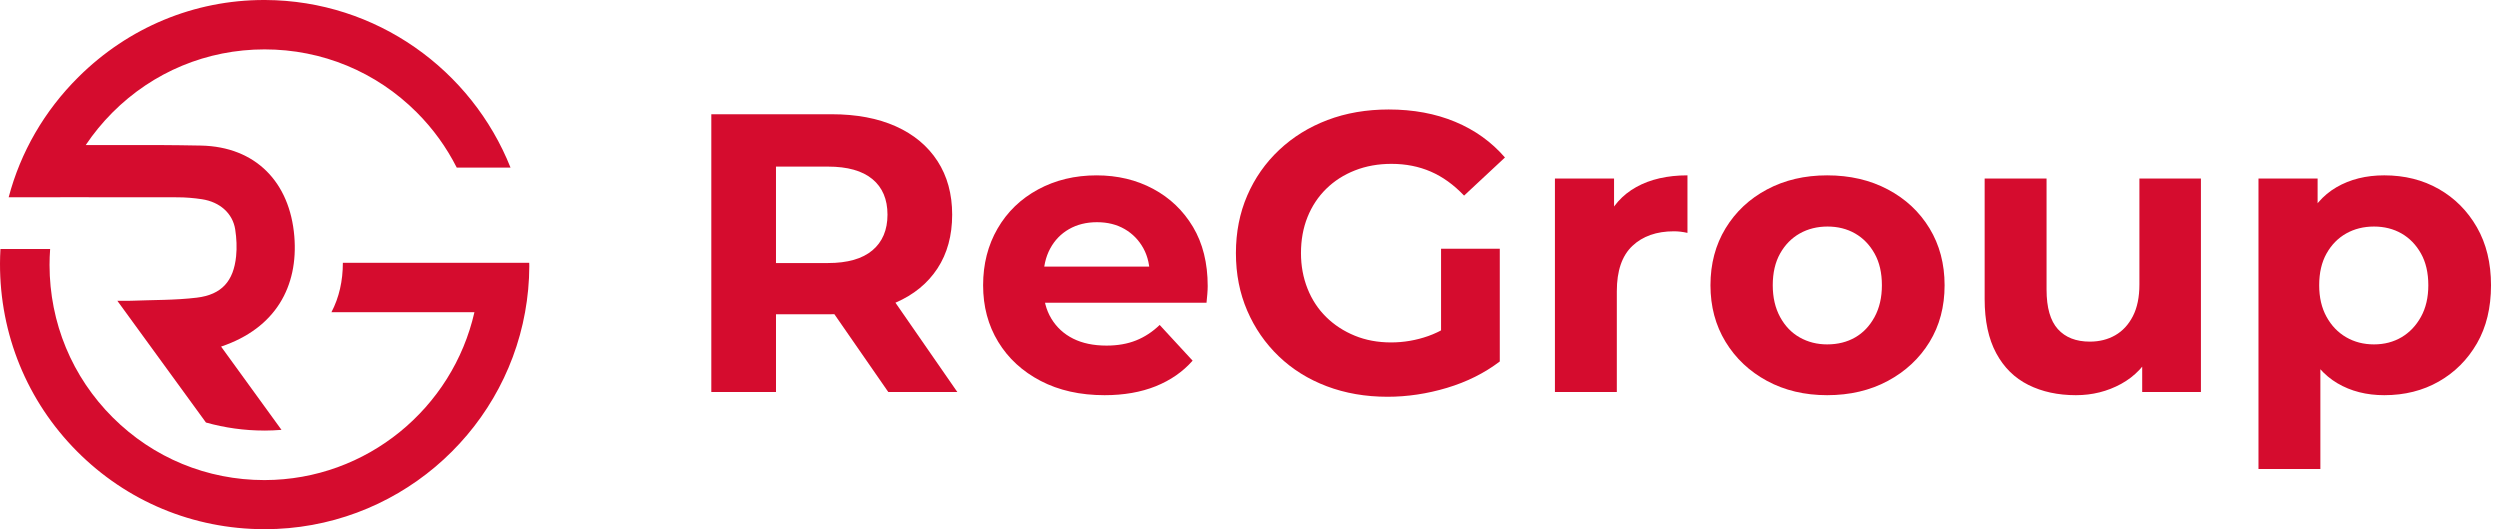 <svg width="274" height="58" viewBox="0 0 274 58" fill="none" xmlns="http://www.w3.org/2000/svg">
<path d="M58.003 28.806H52.578H37.578C37.577 30.781 37.169 32.613 36.324 34.22H51.996C49.618 44.712 40.225 52.589 29.023 52.616C29.004 52.616 28.985 52.616 28.965 52.616C22.695 52.616 16.801 50.182 12.364 45.76C7.898 41.309 5.436 35.372 5.43 29.043C5.429 28.454 5.453 27.87 5.495 27.29H0.05C0.021 27.814 0.001 28.34 0 28.867C-0.02 36.653 2.974 43.965 8.431 49.457C13.889 54.95 21.175 57.984 28.948 58C28.968 58 28.986 58 29.006 58C43.234 58 55.11 47.723 57.547 34.219C57.842 32.582 58.007 30.9 58.012 29.18C58.012 29.055 58.005 28.931 58.003 28.806Z" fill="#D50C2E"/>
<path d="M29.024 47.191C29.639 47.189 30.247 47.16 30.851 47.112C28.579 43.98 26.429 41.016 24.231 37.986C30.208 35.976 32.713 31.393 32.257 25.891C31.766 19.974 28.031 16.08 22.032 15.955C20.494 15.924 18.957 15.908 17.42 15.898H9.397C10.245 14.633 11.221 13.44 12.32 12.337C16.769 7.876 22.688 5.416 28.987 5.413C28.992 5.413 28.996 5.413 29.002 5.413C35.3 5.413 41.221 7.864 45.673 12.314C47.474 14.114 48.941 16.158 50.058 18.367H55.953C51.691 7.668 41.261 0.057 29.07 0C29.025 0 28.98 0 28.934 0C21.302 0 14.085 2.995 8.597 8.442C4.853 12.159 2.248 16.691 0.95 21.62H6.613C6.614 21.618 6.614 21.616 6.614 21.614C8.769 21.613 10.923 21.619 13.078 21.62H15.82V21.622C17.031 21.623 18.241 21.621 19.453 21.624C20.35 21.627 21.255 21.7 22.142 21.836C24.105 22.139 25.507 23.387 25.78 25.153C25.928 26.114 25.976 27.119 25.878 28.084C25.603 30.809 24.299 32.293 21.575 32.623C19.189 32.911 16.761 32.867 14.351 32.963C13.93 32.98 13.508 32.966 12.86 32.966L22.573 46.308C24.628 46.884 26.773 47.189 28.966 47.189C28.984 47.191 29.004 47.191 29.024 47.191Z" fill="#D50C2E"/>
<path d="M77.96 42.964V12.521H91.138C93.862 12.521 96.211 12.963 98.183 13.847C100.155 14.732 101.676 16 102.749 17.652C103.821 19.305 104.358 21.262 104.358 23.524C104.358 25.814 103.821 27.778 102.749 29.417C101.676 31.055 100.154 32.302 98.183 33.157C96.211 34.012 93.862 34.44 91.138 34.44H81.83L85.049 31.395V42.963H77.96V42.964ZM85.048 32.178L81.829 28.829H90.745C92.89 28.829 94.513 28.366 95.616 27.438C96.717 26.51 97.269 25.205 97.269 23.524C97.269 21.842 96.718 20.544 95.616 19.631C94.513 18.717 92.89 18.26 90.745 18.26H81.829L85.048 14.912V32.178ZM97.356 42.964L89.702 31.917H97.269L104.923 42.964H97.356Z" fill="#D50C2E"/>
<path d="M121.057 43.312C118.389 43.312 116.056 42.79 114.055 41.747C112.055 40.703 110.503 39.275 109.402 37.463C108.299 35.652 107.749 33.586 107.749 31.266C107.749 28.947 108.277 26.873 109.336 25.047C110.394 23.221 111.873 21.792 113.773 20.764C115.672 19.735 117.81 19.22 120.187 19.22C122.477 19.22 124.543 19.714 126.384 20.699C128.225 21.686 129.682 23.077 130.755 24.874C131.827 26.672 132.364 28.831 132.364 31.354C132.364 31.614 132.349 31.912 132.321 32.245C132.291 32.579 132.263 32.891 132.234 33.18H113.228V29.223H128.668L126.015 30.397C126.043 29.179 125.811 28.121 125.319 27.222C124.825 26.323 124.144 25.621 123.274 25.113C122.405 24.606 121.389 24.353 120.229 24.353C119.069 24.353 118.047 24.607 117.163 25.113C116.278 25.621 115.59 26.331 115.098 27.245C114.604 28.158 114.358 29.238 114.358 30.485V31.528C114.358 32.833 114.647 33.964 115.227 34.92C115.807 35.877 116.604 36.609 117.619 37.116C118.634 37.624 119.851 37.877 121.273 37.877C122.49 37.877 123.57 37.689 124.512 37.311C125.455 36.935 126.318 36.369 127.1 35.615L130.711 39.529C129.638 40.746 128.289 41.682 126.666 42.334C125.043 42.985 123.173 43.312 121.057 43.312Z" fill="#D50C2E"/>
<path d="M152.069 43.485C149.662 43.485 147.444 43.1 145.415 42.333C143.385 41.565 141.632 40.47 140.152 39.05C138.673 37.63 137.521 35.962 136.695 34.048C135.869 32.135 135.456 30.033 135.456 27.743C135.456 25.452 135.869 23.35 136.695 21.437C137.521 19.523 138.688 17.856 140.197 16.435C141.704 15.015 143.473 13.92 145.502 13.152C147.531 12.384 149.765 12 152.199 12C154.896 12 157.324 12.449 159.484 13.348C161.644 14.247 163.464 15.552 164.943 17.262L160.463 21.438C159.332 20.249 158.115 19.372 156.81 18.807C155.505 18.241 154.07 17.959 152.504 17.959C151.054 17.959 149.721 18.198 148.503 18.676C147.285 19.154 146.233 19.828 145.349 20.698C144.464 21.568 143.784 22.598 143.305 23.787C142.827 24.975 142.587 26.294 142.587 27.744C142.587 29.135 142.827 30.433 143.305 31.637C143.783 32.84 144.464 33.877 145.349 34.746C146.233 35.615 147.277 36.298 148.481 36.79C149.683 37.284 151.009 37.53 152.46 37.53C153.852 37.53 155.207 37.298 156.526 36.834C157.845 36.37 159.128 35.601 160.375 34.529L164.376 39.617C162.695 40.893 160.766 41.856 158.592 42.508C156.417 43.16 154.243 43.485 152.069 43.485ZM157.94 38.702V27.264H164.376V39.615L157.94 38.702Z" fill="#D50C2E"/>
<path d="M170.42 42.964V19.566H176.9V26.22L175.987 24.263C176.683 22.61 177.798 21.357 179.335 20.501C180.871 19.647 182.742 19.218 184.946 19.218V25.524C184.685 25.466 184.431 25.423 184.185 25.393C183.938 25.365 183.699 25.35 183.468 25.35C181.554 25.35 180.031 25.887 178.9 26.959C177.77 28.032 177.204 29.685 177.204 31.917V42.964H170.42Z" fill="#D50C2E"/>
<path d="M200.254 43.312C197.789 43.312 195.593 42.79 193.665 41.747C191.737 40.703 190.222 39.275 189.12 37.463C188.018 35.652 187.467 33.586 187.467 31.266C187.467 28.918 188.018 26.837 189.12 25.025C190.222 23.213 191.737 21.792 193.665 20.763C195.593 19.734 197.789 19.219 200.254 19.219C202.747 19.219 204.966 19.734 206.908 20.763C208.85 21.792 210.372 23.213 211.475 25.025C212.576 26.837 213.128 28.918 213.128 31.266C213.128 33.615 212.577 35.688 211.475 37.486C210.372 39.283 208.85 40.703 206.908 41.748C204.966 42.79 202.747 43.312 200.254 43.312ZM200.254 37.745C201.413 37.745 202.436 37.492 203.32 36.984C204.204 36.478 204.914 35.731 205.451 34.745C205.987 33.759 206.256 32.6 206.256 31.265C206.256 29.902 205.988 28.743 205.451 27.786C204.914 26.829 204.204 26.097 203.32 25.589C202.435 25.083 201.428 24.829 200.297 24.829C199.166 24.829 198.151 25.083 197.252 25.589C196.354 26.097 195.636 26.829 195.099 27.786C194.562 28.743 194.294 29.902 194.294 31.265C194.294 32.599 194.562 33.759 195.099 34.745C195.635 35.731 196.352 36.477 197.252 36.984C198.151 37.492 199.151 37.745 200.254 37.745Z" fill="#D50C2E"/>
<path d="M227.522 43.312C225.55 43.312 223.81 42.936 222.302 42.181C220.795 41.428 219.621 40.268 218.78 38.702C217.939 37.136 217.518 35.165 217.518 32.788V19.566H224.303V31.744C224.303 33.716 224.716 35.158 225.542 36.072C226.368 36.986 227.535 37.442 229.044 37.442C230.087 37.442 231.016 37.21 231.827 36.746C232.638 36.283 233.284 35.587 233.762 34.658C234.24 33.731 234.479 32.57 234.479 31.179V19.566H241.221V42.964H234.784V36.484L235.958 38.398C235.146 40.022 233.987 41.247 232.479 42.073C230.971 42.899 229.319 43.312 227.522 43.312Z" fill="#D50C2E"/>
<path d="M247.53 51.401V19.565H254.01V24.35L253.879 31.309L254.313 38.223V51.401H247.53ZM261.317 43.312C259.373 43.312 257.663 42.878 256.185 42.007C254.706 41.138 253.554 39.811 252.728 38.028C251.902 36.245 251.488 33.99 251.488 31.265C251.488 28.511 251.88 26.25 252.662 24.481C253.445 22.712 254.582 21.393 256.076 20.523C257.569 19.654 259.316 19.218 261.317 19.218C263.549 19.218 265.542 19.718 267.296 20.718C269.05 21.719 270.442 23.117 271.472 24.915C272.501 26.713 273.015 28.829 273.015 31.265C273.015 33.73 272.501 35.853 271.472 37.636C270.442 39.419 269.051 40.811 267.296 41.812C265.542 42.812 263.548 43.312 261.317 43.312ZM260.186 37.745C261.317 37.745 262.323 37.484 263.208 36.962C264.092 36.44 264.802 35.694 265.339 34.722C265.875 33.751 266.144 32.599 266.144 31.265C266.144 29.902 265.876 28.743 265.339 27.786C264.802 26.829 264.092 26.097 263.208 25.589C262.323 25.083 261.317 24.829 260.186 24.829C259.055 24.829 258.04 25.083 257.141 25.589C256.242 26.097 255.525 26.829 254.988 27.786C254.451 28.743 254.183 29.902 254.183 31.265C254.183 32.599 254.451 33.752 254.988 34.722C255.524 35.694 256.241 36.44 257.141 36.962C258.04 37.484 259.055 37.745 260.186 37.745Z" fill="#D50C2E"/>
</svg>
